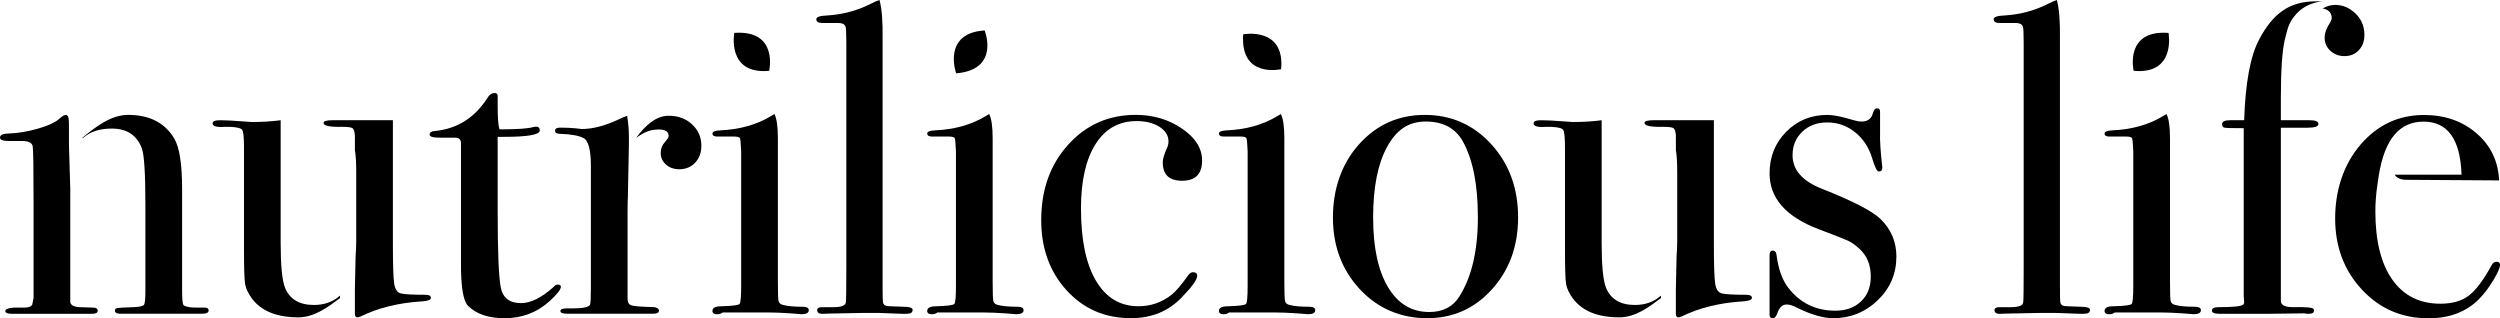 <?xml version="1.0" encoding="UTF-8" standalone="no"?>
<!DOCTYPE svg PUBLIC "-//W3C//DTD SVG 1.1//EN" "http://www.w3.org/Graphics/SVG/1.1/DTD/svg11.dtd">
<!-- Created with Vectornator (http://vectornator.io/) -->
<svg height="100%" stroke-miterlimit="10" style="fill-rule:nonzero;clip-rule:evenodd;stroke-linecap:round;stroke-linejoin:round;" version="1.1" viewBox="0 0 1339.87 170.59" width="100%" xml:space="preserve" xmlns="http://www.w3.org/2000/svg" xmlns:vectornator="http://vectornator.io" xmlns:xlink="http://www.w3.org/1999/xlink">
<defs/>
<clipPath id="ArtboardFrame">
<rect height="170.59" width="1339.87" x="0" y="0"/>
</clipPath>
<g clip-path="url(#ArtboardFrame)" id="Untitled" vectornator:layerName="Untitled">
<g opacity="1" vectornator:layerName="g">
<path d="M300.59 153.72C300.59 155.14 298.61 157.67 294.67 161.3C287.88 167.46 279.82 170.54 270.51 170.54C261.82 170.54 255.27 168.33 250.85 163.92C248.32 161.4 247.06 154 247.06 141.7L247.06 76.38C246.9 74.81 246.03 73.94 244.45 73.78L235.45 73.78C231.97 73.78 230.24 73.23 230.24 72.12C230.24 71.01 231.1 70.39 232.83 70.23C245.07 69.11 254.64 63.04 261.55 52.01C262.49 50.57 263.66 49.85 265.08 49.85C266.18 49.85 266.72 50.4 266.72 51.51L266.72 56.48C266.72 63.11 267.04 67.37 267.67 69.27C269.24 69.35 265.12 69.32 268.43 69.32C277.11 69.32 282.88 68.92 285.72 68.13C286.35 67.97 286.91 67.89 287.38 67.89C288.64 67.89 289.28 68.57 289.28 69.93C289.28 72.21 282.88 73.34 270.09 73.34C267.88 73.34 270.99 73.36 266.72 73.36L266.72 112.48C266.72 134.59 267.27 148.45 268.38 154.05C269.49 159.66 273.12 162.46 279.27 162.46C284.48 162.46 290.32 159.54 296.8 153.69C297.43 152.91 298.14 152.51 298.93 152.51C300.03 152.51 300.59 152.91 300.59 153.69L300.59 153.72Z" fill="#000000" fill-rule="nonzero" opacity="1" stroke="none" vectornator:layerName="path"/>
<path d="M489.12 166.04C489.12 167.46 488.09 168.17 486.04 168.17L483.2 168.17C482.88 168.17 478.7 168.01 470.64 167.7L463.3 167.7C462.04 167.7 455.73 167.82 444.35 168.06C443.41 168.14 442.46 168.18 441.51 168.18C439.14 168.34 437.96 167.67 437.96 166.18C437.96 165.14 438.82 164.63 440.56 164.63L446.72 164.63C451.14 164.63 453.35 163.68 453.35 161.78C453.51 160.83 453.59 154.67 453.59 143.3L453.59 22.74C453.59 17.53 453.43 14.68 453.12 14.21C452.65 12.95 451.38 12.32 449.33 12.32L440.8 12.32C438.59 12.32 437.49 11.65 437.49 10.3C437.49 9.11 439.46 8.43 443.41 8.28C450.98 7.81 458.01 6.07 464.49 3.07L469.46 0.71L471.36-4.44089e-16C472.62 4.58 473.17 11.53 473.02 20.84L473.02 153.72C473.02 158.46 473.09 161.26 473.26 162.13C473.41 163 473.96 163.59 474.91 163.91C475.07 164.07 477.99 164.23 483.68 164.38C487.31 164.38 489.13 164.93 489.13 166.03L489.12 166.04Z" fill="#000000" fill-rule="nonzero" opacity="1" stroke="none" vectornator:layerName="path"/>
<path d="M644.26 85.98C644.26 93.25 640.71 96.87 633.6 96.87C626.49 96.87 623.18 93.56 623.18 86.92C623.18 85.18 623.96 82.58 625.54 79.1C626.01 78 626.25 76.89 626.25 75.79C626.25 72.63 624.63 70.03 621.4 67.97C618.16 65.92 614.09 64.89 609.2 64.89C599.73 64.89 592.38 68.99 587.17 77.21C581.96 85.42 579.35 96.94 579.35 111.79C579.35 128.53 582.03 141.44 587.41 150.51C592.77 159.59 600.35 164.13 610.15 164.13C616.78 164.13 622.71 162.07 627.92 157.97C630.28 156.07 633.37 152.44 637.15 147.08C637.94 146.29 638.65 145.89 639.28 145.89C640.85 145.89 641.64 146.52 641.64 147.78C641.64 149.84 638.88 153.7 633.35 159.39C626.24 166.81 617.16 170.53 606.11 170.53C592.22 170.53 580.73 165.55 571.65 155.6C562.57 145.65 558.04 133.1 558.04 117.94C558.04 101.68 562.85 88.21 572.48 77.55C582.11 66.89 594.19 61.56 608.72 61.56C618.03 61.56 626.29 64.01 633.47 68.9C640.65 73.79 644.25 79.48 644.25 85.95L644.26 85.98Z" fill="#000000" fill-rule="nonzero" opacity="1" stroke="none" vectornator:layerName="path"/>
<path d="M813.62 116.54C813.62 131.85 808.96 144.69 799.64 155.03C790.32 165.38 778.71 170.55 764.82 170.55C750.93 170.55 738.44 165.38 728.82 155.03C719.19 144.69 714.38 131.86 714.38 116.54C714.38 101.22 719.08 87.64 728.47 77.22C737.86 66.79 749.59 61.58 763.64 61.58C777.69 61.58 789.73 66.83 799.29 77.34C808.84 87.84 813.62 100.9 813.62 116.54ZM792.06 116.3C792.06 98.93 789.38 85.43 784.01 75.8C780.06 68.69 773.42 65.14 764.11 65.14C754.8 65.14 748.36 69.68 743.39 78.75C738.42 87.83 735.93 100.43 735.93 116.53C735.93 132.63 738.57 144.91 743.87 153.83C749.16 162.76 756.54 167.22 766.02 167.22C773.28 167.22 778.65 164.46 782.12 158.93C788.75 148.5 792.07 134.29 792.07 116.29L792.06 116.3Z" fill="#000000" fill-rule="nonzero" opacity="1" stroke="none" vectornator:layerName="path"/>
<path d="M1016.36 137.54C1016.36 146.72 1013.03 154.51 1006.37 160.92C999.71 167.33 991.74 170.54 982.49 170.54C977.16 170.54 970.65 168.64 962.97 164.85C960.92 163.75 959.12 163.2 957.55 163.2C955.35 163.2 953.71 164.7 952.62 167.7C951.99 169.6 951.13 170.55 950.03 170.55C948.93 170.55 948.39 169.91 948.39 168.65L948.39 136.91C948.39 135.18 948.94 134.31 950.05 134.31C951.31 134.31 952.02 135.19 952.18 136.93C953.13 144.25 955.18 149.98 958.34 154.11C964.66 162.38 973.11 166.51 983.69 166.51C989.37 166.51 993.95 164.85 997.43 161.53C1000.9 158.2 1002.64 153.77 1002.64 148.23C1002.64 142.06 1000.66 137.15 996.72 133.51C994.51 131.45 992.49 129.99 990.68 129.12C988.86 128.25 983.53 126.15 974.69 122.83C957.17 116.18 948.4 106.21 948.4 92.92C948.4 84.06 951.37 76.62 957.33 70.6C963.28 64.59 970.64 61.58 979.42 61.58C982.55 61.58 987.26 62.53 993.52 64.43C995.09 64.9 996.5 65.14 997.75 65.14C1001.05 65.14 1003.08 63.56 1003.86 60.4C1004.33 58.83 1005.04 58.04 1005.98 58.04C1007.08 58.04 1007.62 58.67 1007.62 59.94L1007.62 71.31C1007.46 75.1 1007.86 81.18 1008.81 89.54L1008.81 90.01C1008.81 91.27 1008.18 91.91 1006.91 91.91C1005.96 91.91 1004.78 89.52 1003.36 84.74C1001.62 79.01 998.58 74.38 994.24 70.88C989.9 67.37 984.89 65.62 979.2 65.62C973.82 65.62 969.4 67.28 965.93 70.6C962.45 73.92 960.72 78.12 960.72 83.19C960.72 91.1 966.01 97.11 976.59 101.23C993.01 107.72 1003.43 113.1 1007.86 117.37C1013.54 122.9 1016.38 129.63 1016.38 137.55L1016.36 137.54Z" fill="#000000" fill-rule="nonzero" opacity="1" stroke="none" vectornator:layerName="path"/>
<path d="M1120.12 166.04C1120.12 167.46 1119.09 168.17 1117.04 168.17L1114.2 168.17C1113.88 168.17 1109.7 168.01 1101.64 167.7L1094.3 167.7C1093.04 167.7 1086.73 167.82 1075.35 168.06C1074.41 168.14 1073.46 168.18 1072.51 168.18C1070.14 168.34 1068.96 167.67 1068.96 166.18C1068.96 165.14 1069.82 164.63 1071.56 164.63L1077.72 164.63C1082.14 164.63 1084.35 163.68 1084.35 161.78C1084.51 160.83 1084.59 154.67 1084.59 143.3L1084.59 22.74C1084.59 17.53 1084.43 14.68 1084.12 14.21C1083.65 12.95 1082.38 12.32 1080.33 12.32L1071.8 12.32C1069.59 12.32 1068.49 11.65 1068.49 10.3C1068.49 9.11 1070.46 8.43 1074.41 8.28C1081.98 7.81 1089.01 6.07 1095.49 3.07L1100.46 0.71L1102.36-4.44089e-16C1103.62 4.58 1104.17 11.53 1104.02 20.84L1104.02 153.72C1104.02 158.46 1104.09 161.26 1104.26 162.13C1104.41 163 1104.96 163.59 1105.91 163.91C1106.07 164.07 1108.99 164.23 1114.68 164.38C1118.31 164.38 1120.13 164.93 1120.13 166.03L1120.12 166.04Z" fill="#000000" fill-rule="nonzero" opacity="1" stroke="none" vectornator:layerName="path"/>
<g opacity="1" vectornator:layerName="g">
<path d="M433.46 166.28C433.46 167.7 432.12 168.41 429.44 168.41C429.6 168.41 427.7 168.25 423.76 167.94C419.02 167.62 415.07 167.47 411.92 167.47L387.28 167.47C386.49 168.1 385.54 168.42 384.44 168.42C382.7 168.42 381.83 167.83 381.83 166.66C381.83 164.98 383.4 164.15 386.57 164.15C392.57 163.99 395.84 163.56 396.41 162.85C396.96 162.14 397.23 158.87 397.23 153.02L397.23 81.25C397.07 77.3 396.87 74.97 396.64 74.26C396.41 73.55 395.42 73.19 393.68 73.19L384.45 73.19C382.71 73.19 381.84 72.64 381.84 71.54C381.84 70.57 383.16 70.02 385.81 69.88C396.25 69.42 405.21 66.95 412.69 62.5L415.03 61.12C416.27 63.48 416.9 67.82 416.9 74.12C416.9 73.81 416.9 74.59 416.9 76.48L416.9 150.21C416.9 156.51 417.02 160.22 417.26 161.32C417.5 162.43 418.33 163.13 419.75 163.45C422.11 164.08 425.58 164.4 430.17 164.4C432.38 164.4 433.48 165.03 433.48 166.29L433.46 166.28Z" fill="#000000" fill-rule="nonzero" opacity="1" stroke="none" vectornator:layerName="path"/>
<path d="M412.24 37.95C412.24 37.95 417.35 15.88 393.54 17.63C393.54 17.63 389.3 40.1 412.24 37.95Z" fill="#000000" fill-rule="nonzero" opacity="1" stroke="none" vectornator:layerName="path"/>
</g>
<g opacity="1" vectornator:layerName="g">
<path d="M1179.56 166.28C1179.56 167.7 1178.22 168.41 1175.54 168.41C1175.7 168.41 1173.8 168.25 1169.86 167.94C1165.12 167.62 1161.17 167.47 1158.02 167.47L1133.38 167.47C1132.59 168.1 1131.64 168.42 1130.54 168.42C1128.8 168.42 1127.93 167.83 1127.93 166.66C1127.93 164.98 1129.5 164.15 1132.67 164.15C1138.67 163.99 1141.94 163.56 1142.51 162.85C1143.06 162.14 1143.33 158.87 1143.33 153.02L1143.33 81.25C1143.17 77.3 1142.97 74.97 1142.74 74.26C1142.51 73.55 1141.52 73.19 1139.78 73.19L1130.55 73.19C1128.81 73.19 1127.94 72.64 1127.94 71.54C1127.94 70.57 1129.26 70.02 1131.91 69.88C1142.35 69.42 1151.31 66.95 1158.79 62.5L1161.13 61.12C1162.37 63.48 1163 67.82 1163 74.12C1163 73.81 1163 74.59 1163 76.48L1163 150.21C1163 156.51 1163.12 160.22 1163.36 161.32C1163.6 162.43 1164.43 163.13 1165.85 163.45C1168.21 164.08 1171.68 164.4 1176.27 164.4C1178.48 164.4 1179.58 165.03 1179.58 166.29L1179.56 166.28Z" fill="#000000" fill-rule="nonzero" opacity="1" stroke="none" vectornator:layerName="path"/>
<path d="M1143.52 37.95C1143.52 37.95 1138.41 15.88 1162.22 17.63C1162.22 17.63 1166.46 40.1 1143.52 37.95Z" fill="#000000" fill-rule="nonzero" opacity="1" stroke="none" vectornator:layerName="path"/>
</g>
<g opacity="1" vectornator:layerName="g">
<path d="M548.57 166.28C548.57 167.7 547.23 168.41 544.55 168.41C544.71 168.41 542.81 168.25 538.87 167.94C534.13 167.62 530.18 167.47 527.03 167.47L502.39 167.47C501.6 168.1 500.65 168.42 499.55 168.42C497.81 168.42 496.94 167.83 496.94 166.66C496.94 164.98 498.51 164.15 501.68 164.15C507.68 163.99 510.95 163.56 511.52 162.85C512.07 162.14 512.34 158.87 512.34 153.02L512.34 81.25C512.18 77.3 511.98 74.97 511.75 74.26C511.52 73.55 510.53 73.19 508.79 73.19L499.56 73.19C497.82 73.19 496.95 72.64 496.95 71.54C496.95 70.57 498.27 70.02 500.92 69.88C511.36 69.42 520.32 66.95 527.8 62.5L530.14 61.12C531.38 63.48 532.01 67.82 532.01 74.12C532.01 73.81 532.01 74.59 532.01 76.48L532.01 150.21C532.01 156.51 532.13 160.22 532.37 161.32C532.61 162.43 533.44 163.13 534.86 163.45C537.22 164.08 540.69 164.4 545.28 164.4C547.49 164.4 548.59 165.03 548.59 166.29L548.57 166.28Z" fill="#000000" fill-rule="nonzero" opacity="1" stroke="none" vectornator:layerName="path"/>
<path d="M527.72 16.31C527.72 16.31 536.23 37.3 512.44 39.31C512.44 39.31 504.73 17.78 527.72 16.31Z" fill="#000000" fill-rule="nonzero" opacity="1" stroke="none" vectornator:layerName="path"/>
</g>
<g opacity="1" vectornator:layerName="g">
<path d="M704.9 166.28C704.9 167.7 703.56 168.41 700.88 168.41C701.04 168.41 699.14 168.25 695.2 167.94C690.46 167.62 686.51 167.47 683.36 167.47L658.72 167.47C657.93 168.1 656.98 168.42 655.88 168.42C654.14 168.42 653.27 167.83 653.27 166.66C653.27 164.98 654.84 164.15 658.01 164.15C664.01 163.99 667.28 163.56 667.85 162.85C668.4 162.14 668.67 158.87 668.67 153.02L668.67 81.25C668.51 77.3 668.31 74.97 668.08 74.26C667.85 73.55 666.86 73.19 665.12 73.19L655.89 73.19C654.15 73.19 653.28 72.64 653.28 71.54C653.28 70.57 654.6 70.02 657.25 69.88C667.69 69.42 676.65 66.95 684.13 62.5L686.47 61.12C687.71 63.48 688.34 67.82 688.34 74.12C688.34 73.81 688.34 74.59 688.34 76.48L688.34 150.21C688.34 156.51 688.46 160.22 688.7 161.32C688.94 162.43 689.77 163.13 691.19 163.45C693.55 164.08 697.02 164.4 701.61 164.4C703.82 164.4 704.92 165.03 704.92 166.29L704.9 166.28Z" fill="#000000" fill-rule="nonzero" opacity="1" stroke="none" vectornator:layerName="path"/>
<path d="M686.61 37.09C686.61 37.09 664.54 42.2 666.29 18.39C666.29 18.39 688.76 14.15 686.61 37.09Z" fill="#000000" fill-rule="nonzero" opacity="1" stroke="none" vectornator:layerName="path"/>
</g>
<g opacity="1" vectornator:layerName="g">
<path d="M337.06 78.16L337.06 73.42C337.06 69.63 336.74 65.84 336.11 62.05L334.21 62.76L331.13 64.18C324.02 67.49 317.55 69.15 311.7 69.15C312.02 69.15 310.99 69.03 308.62 68.79C306.25 68.55 303.88 68.43 301.51 68.43L299.85 68.43C298.27 68.43 297.49 68.98 297.49 70.09C297.49 71.2 298.44 71.74 300.33 71.74C306.01 71.91 310.17 72.66 312.77 74C315.38 75.35 316.68 80.4 316.68 89.12L316.68 154.58C316.68 159.82 316.52 162.76 316.21 163.39C315.26 164.66 312.1 165.3 306.73 165.3L303.42 165.3C301.36 165.3 300.34 165.77 300.34 166.72C300.34 167.67 301.6 168.14 304.13 168.14L350.08 168.14C352.13 168.14 353.16 167.59 353.16 166.48C353.16 165.53 352.29 164.91 350.56 164.59C343.77 164.43 339.7 164.12 338.36 163.64C337.02 163.17 336.34 162 336.34 160.11L336.34 113.45C336.34 110.08 336.43 106.98 336.56 104.01L336.54 103.98L337.05 78.13L337.06 78.16Z" fill="#000000" fill-rule="nonzero" opacity="1" stroke="none" vectornator:layerName="path"/>
<path d="M340.91 73.97C345.3 70.65 348.74 69.4 353.16 69.4C356.63 69.4 358.37 70.59 358.37 72.95C358.37 73.58 357.66 74.69 356.24 76.27C354.82 77.85 354.11 79.74 354.11 81.95C354.11 84.47 355.06 86.57 356.96 88.23C358.85 89.88 361.22 90.71 364.06 90.71C367.53 90.71 370.38 89.52 372.59 87.16C374.8 84.79 375.9 81.79 375.9 78.15C375.9 73.57 374.25 69.75 370.93 66.66C367.62 63.58 363.43 62.04 358.37 62.04C351.33 62.04 345.52 67.61 340.91 73.95L340.91 73.95L340.91 73.97Z" fill="#000000" fill-rule="nonzero" opacity="1" stroke="none" vectornator:layerName="path"/>
</g>
<g opacity="1" vectornator:layerName="g">
<path d="M168.17 163.44C160.44 163.44 155.3 160.37 152.78 154.25C151.2 150.32 150.42 142.3 150.42 130.21L150.42 64.44C145.68 65.07 140.55 65.39 135.02 65.39C134.55 65.39 132.96 65.28 130.28 65.07C124.91 64.64 120.81 64.44 117.96 64.44C115.27 64.44 113.94 64.99 113.94 66.09C113.94 67.67 116.07 68.3 120.34 67.99L123.42 67.99C127.05 68.15 129.18 68.7 129.82 69.63C130.45 70.57 130.77 73.79 130.77 79.28L130.77 133.14C130.77 143.5 130.96 149.85 131.36 152.2C131.75 154.55 132.96 157.14 135 159.96C140.01 166.7 148.31 170.08 159.9 170.08C168.67 170.08 176.08 164.35 182.22 159.75L182.22 158.44C178.56 161.7 173.94 163.45 168.19 163.45L168.17 163.44Z" fill="#000000" fill-rule="nonzero" opacity="1" stroke="none" vectornator:layerName="path"/>
<path d="M228.13 157.99C221.27 157.99 216.86 157.75 214.9 157.28C212.95 156.81 211.74 155.07 211.27 152.07C210.8 149.07 210.57 141.88 210.57 130.51L210.57 64.43L178.36 64.43C175.04 64.43 173.39 64.9 173.39 65.85C173.39 67.42 176.7 68.13 183.34 67.97C186.02 67.97 187.8 68.17 188.67 68.56C189.54 68.95 190.05 70.32 190.21 72.68L190.21 80.46C190.68 83.13 190.92 87.14 190.92 92.49L190.92 129.02C190.92 132 190.79 134.72 190.58 137.27L190.2 154.91L190.2 168.18C190.2 169.44 190.67 170.08 191.62 170.08C192.09 170.08 192.65 169.91 193.28 169.61C202.59 165.03 213.42 162.34 225.73 161.55C229.2 161.39 230.94 160.76 230.94 159.65C230.94 158.54 230 158 228.13 158L228.13 157.99Z" fill="#000000" fill-rule="nonzero" opacity="1" stroke="none" vectornator:layerName="path"/>
</g>
<g opacity="1" vectornator:layerName="g">
<path d="M36.95 66.08C36.95 63.08 36.4 61.58 35.29 61.58C34.5 61.58 33.4 62.21 31.98 63.48C29.77 65.54 25.9 67.35 20.37 68.93C14.84 70.51 9.71 71.38 4.98 71.54C1.66 71.54 7.10543e-15 72.29 7.10543e-15 73.8C7.10543e-15 74.98 1.58 75.56 4.74 75.56L11.6 75.56C15.24 75.56 17.21 76.51 17.52 78.39C17.84 80.29 17.99 90.21 17.99 108.16L17.99 159.66L17.29 163.2C16.82 164.31 15.39 164.85 13.02 164.85L7.1 164.85C4.26 165.13 2.84 165.75 2.84 166.72C2.84 167.69 4.03 168.17 6.39 168.17L49.5 168.17C51.4 168.17 52.34 167.62 52.34 166.52C52.34 165.42 51.54 164.86 49.94 164.86L42.71 164.62C39.34 164.47 37.66 163.44 37.66 161.55L37.66 101.18L36.95 77.45C36.95 77.45 36.95 66.08 36.95 66.08Z" fill="#000000" fill-rule="nonzero" opacity="1" stroke="none" vectornator:layerName="path"/>
<path d="M109.44 164.85L105.17 164.85C101.54 164.85 99.25 164.38 98.31 163.43C97.84 162.96 97.6 160.2 97.6 155.14L97.6 101.13C97.6 87.87 96.18 78.87 93.33 74.13C88.28 65.77 80.07 61.57 68.7 61.57C59.28 61.57 51.14 68.15 44.23 73.74L44.23 74.13C48.74 70.19 53.98 68.91 59.93 68.91C67.99 68.91 73.35 72.45 76.03 79.54C77.29 82.84 77.93 93.09 77.93 110.26L77.93 155.63C77.93 160.04 77.69 162.6 77.22 163.31C76.75 164.02 75.01 164.46 72.01 164.61C66.8 164.78 63.76 164.93 62.89 165.08C62.02 165.25 61.59 165.71 61.59 166.5C61.59 167.6 62.62 168.15 64.67 168.15L108.26 168.15C110.62 168.15 111.81 167.56 111.81 166.38C111.81 165.35 111.02 164.83 109.45 164.83L109.44 164.85Z" fill="#000000" fill-rule="nonzero" opacity="1" stroke="none" vectornator:layerName="path"/>
</g>
<g opacity="1" vectornator:layerName="g">
<path d="M876.15 163.44C868.42 163.44 863.28 160.37 860.76 154.25C859.18 150.32 858.4 142.3 858.4 130.21L858.4 64.44C853.66 65.07 848.53 65.39 843 65.39C842.53 65.39 840.94 65.28 838.26 65.07C832.89 64.64 828.79 64.44 825.94 64.44C823.25 64.44 821.92 64.99 821.92 66.09C821.92 67.67 824.05 68.3 828.32 67.99L831.4 67.99C835.03 68.15 837.16 68.7 837.8 69.63C838.43 70.57 838.75 73.79 838.75 79.28L838.75 133.14C838.75 143.5 838.94 149.85 839.34 152.2C839.73 154.55 840.94 157.14 842.98 159.96C847.99 166.7 856.29 170.08 867.88 170.08C876.65 170.08 884.06 164.35 890.2 159.75L890.2 158.44C886.54 161.7 881.92 163.45 876.17 163.45L876.15 163.44Z" fill="#000000" fill-rule="nonzero" opacity="1" stroke="none" vectornator:layerName="path"/>
<path d="M936.11 157.99C929.25 157.99 924.84 157.75 922.88 157.28C920.93 156.81 919.72 155.07 919.25 152.07C918.78 149.07 918.55 141.88 918.55 130.51L918.55 64.43L886.34 64.43C883.02 64.43 881.37 64.9 881.37 65.85C881.37 67.42 884.68 68.13 891.32 67.97C894 67.97 895.78 68.17 896.65 68.56C897.52 68.95 898.03 70.32 898.19 72.68L898.19 80.46C898.66 83.13 898.9 87.14 898.9 92.49L898.9 129.02C898.9 132 898.77 134.72 898.56 137.27L898.18 154.91L898.18 168.18C898.18 169.44 898.65 170.08 899.6 170.08C900.07 170.08 900.63 169.91 901.26 169.61C910.57 165.03 921.4 162.34 933.71 161.55C937.18 161.39 938.92 160.76 938.92 159.65C938.92 158.54 937.98 158 936.11 158L936.11 157.99Z" fill="#000000" fill-rule="nonzero" opacity="1" stroke="none" vectornator:layerName="path"/>
</g>
<path d="M1283.44 93.61L1319.26 93.61C1318.63 74.66 1311.84 65.19 1298.89 65.19C1285.94 65.19 1278.12 74.66 1274.97 93.61L1274.26 98.34C1273.47 103.54 1273.07 108.49 1273.07 113.21C1273.07 129.1 1276.11 141.34 1282.19 149.91C1288.27 158.49 1296.84 162.77 1307.89 162.77C1314.21 162.77 1319.26 161.35 1323.05 158.51C1326.84 155.66 1330.95 150.22 1335.37 142.16C1336 140.9 1336.87 140.27 1337.98 140.27C1339.24 140.27 1339.88 140.82 1339.88 141.92C1339.88 143.5 1338.65 146.31 1336.2 150.33C1333.75 154.35 1331.27 157.64 1328.74 160.16C1321.95 167.11 1312.87 170.59 1301.5 170.59C1287.29 170.59 1275.4 165.46 1265.85 155.19C1256.3 144.93 1251.52 132.21 1251.52 117.06C1251.52 101.91 1256.06 88.08 1265.13 77.5C1274.21 66.93 1285.54 61.63 1299.13 61.63C1310.33 61.63 1319.73 64.91 1327.32 71.47C1334.89 78.02 1338.93 86.43 1339.4 96.69L1289.48 96.37C1286.58 96.29 1284.5 95.43 1283.45 93.62L1283.44 93.61Z" fill="#000000" fill-rule="nonzero" opacity="1" stroke="none" vectornator:layerName="path"/>
<g opacity="1" vectornator:layerName="g">
<path d="M1245.27 0.71C1245.14 0.71 1241.34 0.71 1241.2 0.71C1226.68 0.71 1218.08 7.5 1210.82 21.08C1206.09 29.93 1203.4 44.37 1202.76 64.43L1195.19 64.43C1192.34 64.43 1190.92 65.14 1190.92 66.56C1190.92 67.67 1191.39 68.3 1192.34 68.46C1193.29 68.62 1196.68 68.7 1202.52 68.7L1202.52 158.71L1202.76 161.79C1202.76 162.42 1202.6 162.9 1202.28 163.21C1201.47 164.16 1197 164.63 1188.88 164.63C1186.61 164.63 1185.47 165.26 1185.47 166.52C1185.47 167.63 1186.89 168.18 1189.74 168.18L1215.55 168.18L1234.98 167.94C1235.6 168.1 1236.4 168.18 1237.34 168.18C1239.24 168.18 1240.19 167.63 1240.19 166.52C1240.19 166.05 1240.11 165.73 1239.95 165.57C1239.33 164.79 1235.66 164.47 1228.97 164.63C1224.61 164.63 1222.42 163.52 1222.42 161.3L1222.42 68.46L1236.46 68.46C1240.52 68.46 1242.56 67.79 1242.56 66.44C1242.56 65.09 1240.99 64.43 1237.87 64.43L1222.42 64.43L1222.42 52.82C1222.42 37.81 1223.12 27.31 1224.53 21.31C1225.03 19.3 1225.45 17.62 1225.84 16.19C1227.73 9.34 1232.97 3.8 1239.77 1.74C1241.81 1.12 1243.78 0.71 1245.25 0.71L1245.27 0.71Z" fill="#000000" fill-rule="nonzero" opacity="1" stroke="none" vectornator:layerName="path"/>
<path d="M1260.56 5.68C1260.26 5.46 1259.96 5.24 1259.65 5.03C1255.27 2.11 1249.39 1.75 1244.9 4.5C1244.88 4.51 1244.86 4.53 1244.83 4.54C1248.02 5.15 1249.67 6.85 1249.67 9.69C1249.67 10.32 1249.43 11.03 1248.96 11.82C1246.91 14.98 1245.88 17.74 1245.88 20.11C1245.88 22.96 1246.91 25.32 1248.96 27.22C1251.02 29.12 1253.55 30.07 1256.54 30.07C1259.7 30.07 1262.26 29 1264.24 26.87C1266.21 24.74 1267.2 22.02 1267.2 18.7C1267.2 13.33 1264.99 8.98 1260.57 5.67L1260.56 5.68Z" fill="#000000" fill-rule="nonzero" opacity="1" stroke="none" vectornator:layerName="path"/>
</g>
</g>
</g>
</svg>
